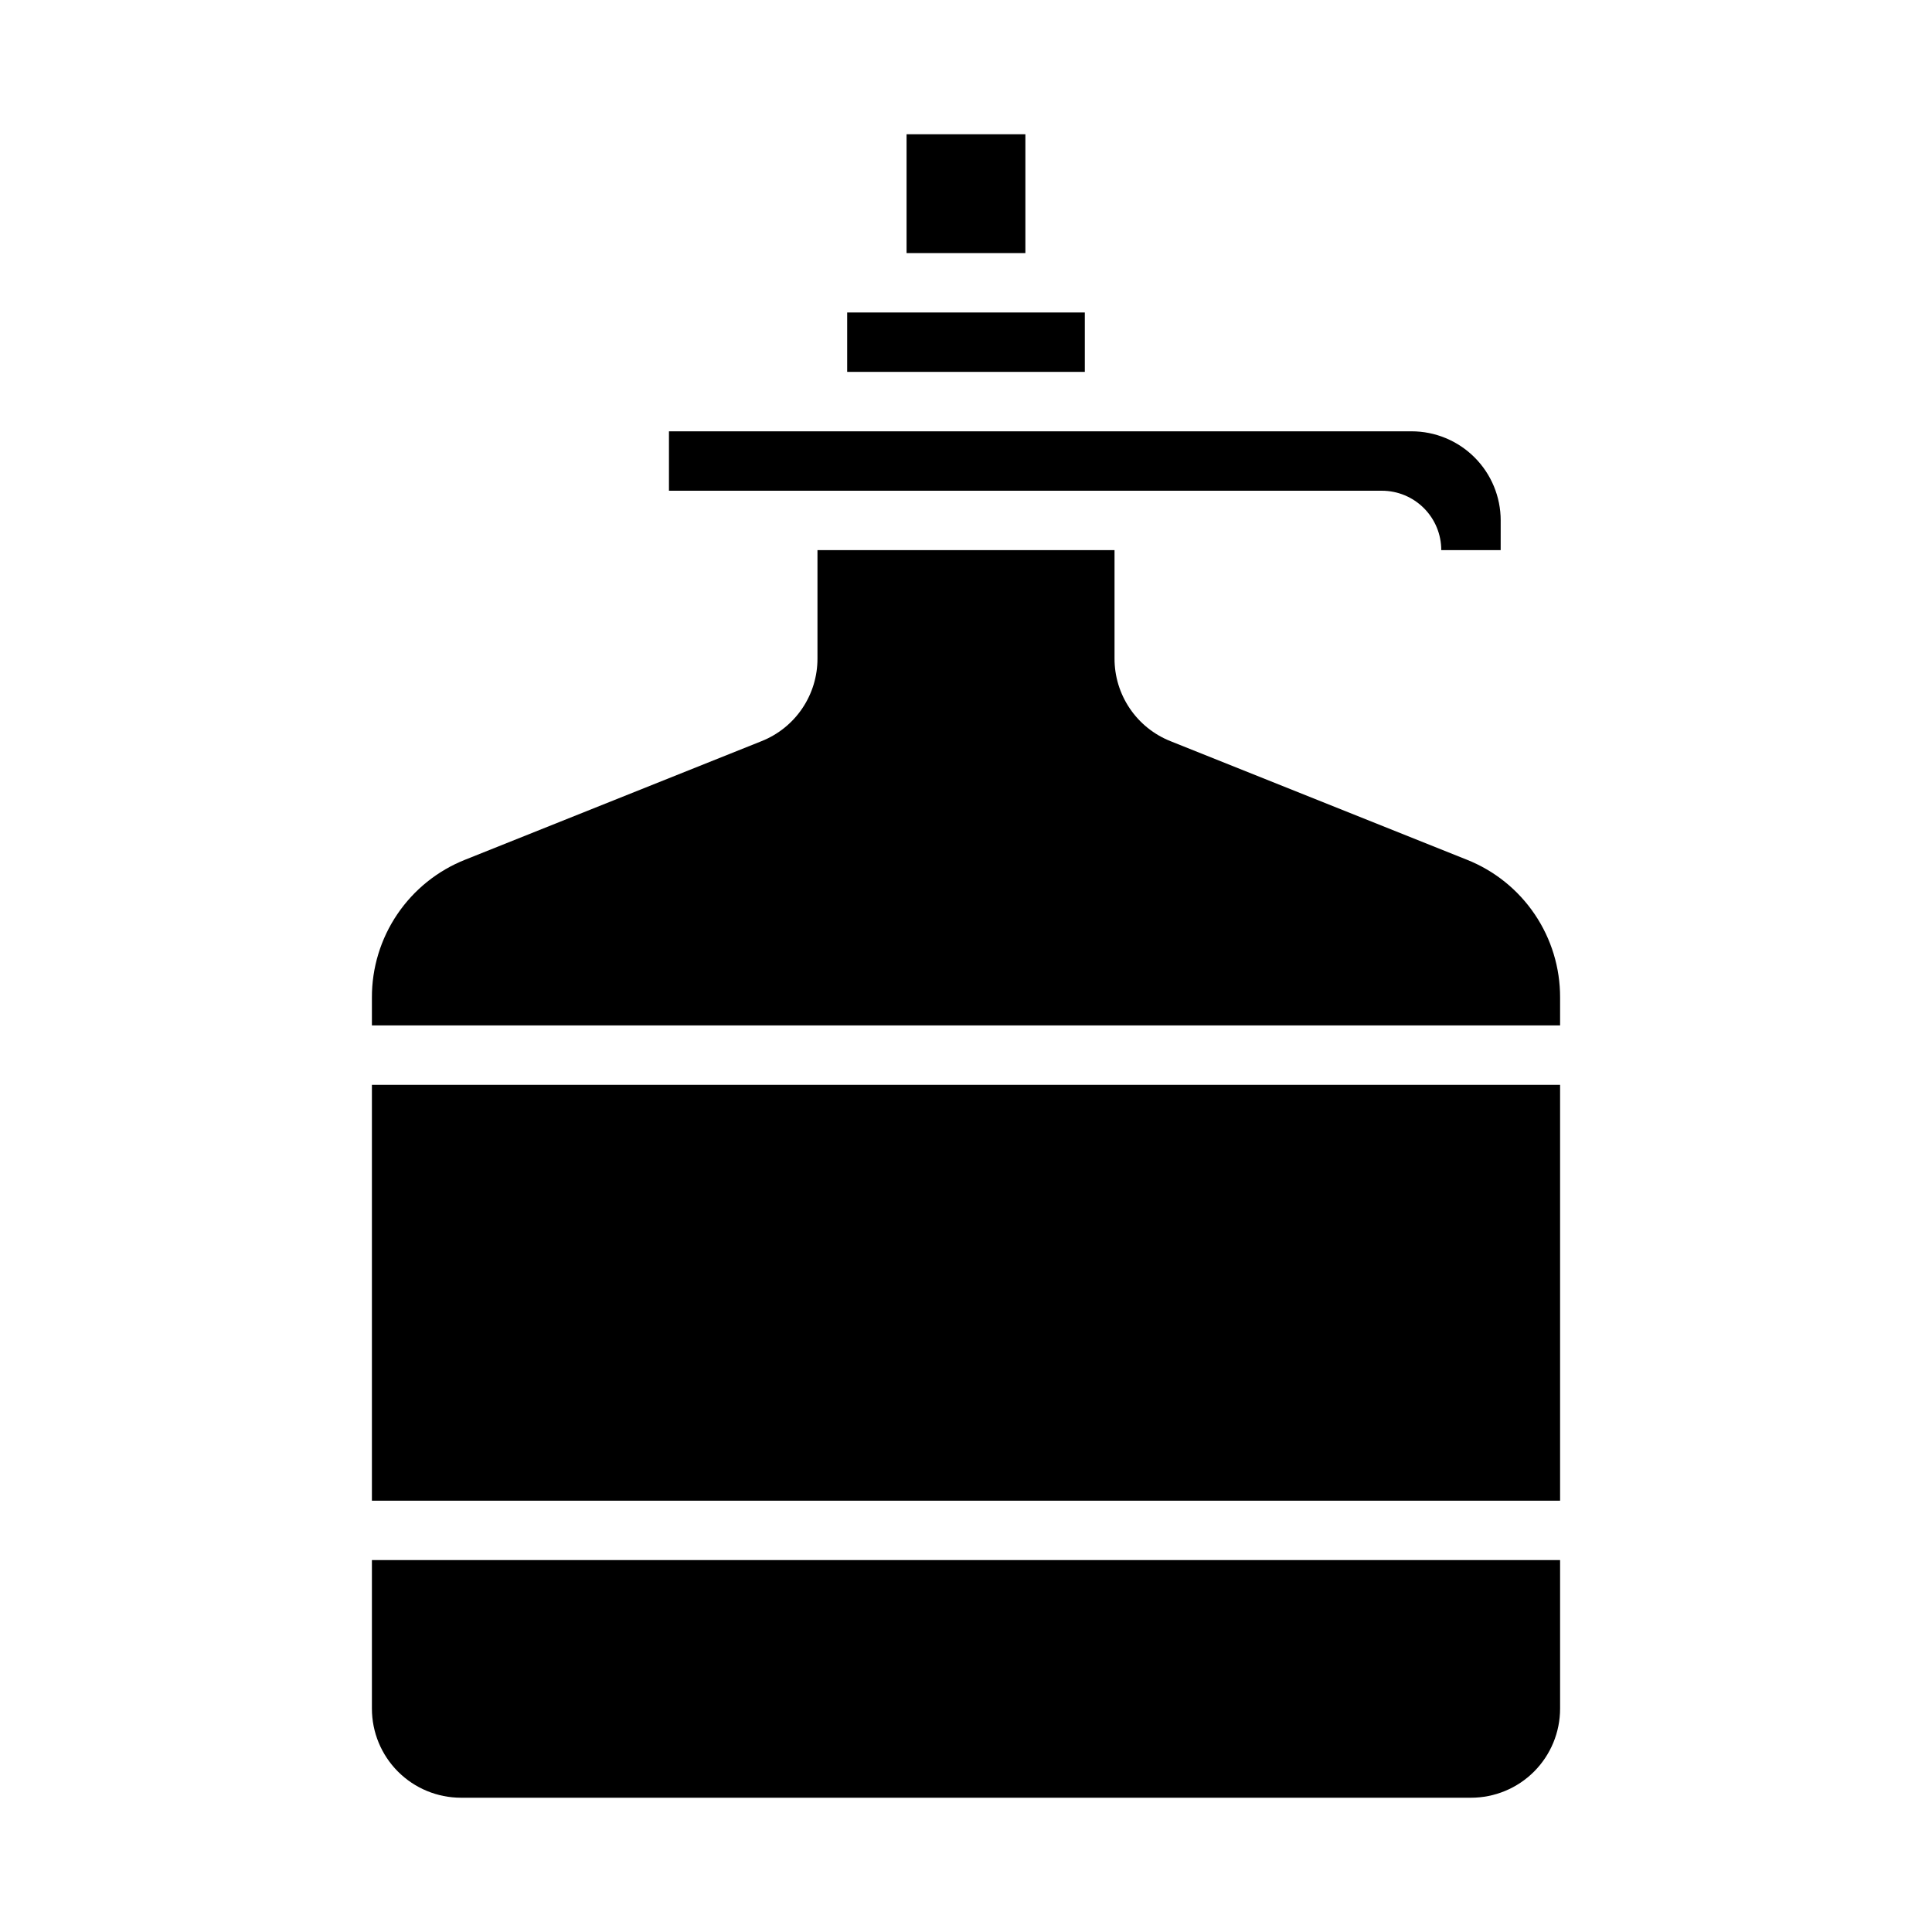 <?xml version="1.0" encoding="UTF-8"?>
<!-- Uploaded to: SVG Repo, www.svgrepo.com, Generator: SVG Repo Mixer Tools -->
<svg fill="#000000" width="800px" height="800px" version="1.1" viewBox="144 144 512 512" xmlns="http://www.w3.org/2000/svg">
 <g>
  <path d="m242.56 431.49h314.88v110.21h-314.88z"/>
  <path d="m557.44 557.44h-314.88v39.363c0 6.262 2.488 12.27 6.918 16.699 4.426 4.426 10.434 6.914 16.699 6.914h267.65c6.262 0 12.27-2.488 16.699-6.914 4.426-4.43 6.914-10.438 6.914-16.699z"/>
  <path d="m557.44 408.36c0.027-7.871-2.32-15.57-6.734-22.086-4.414-6.519-10.688-11.559-18.008-14.457l-78.492-31.395h0.004c-4.394-1.738-8.16-4.762-10.805-8.676-2.648-3.91-4.059-8.531-4.043-13.254v-28.703h-78.723v28.703c0.016 4.723-1.391 9.344-4.039 13.254-2.648 3.914-6.414 6.938-10.805 8.676l-78.492 31.395c-7.32 2.898-13.594 7.938-18.008 14.457-4.414 6.516-6.762 14.215-6.734 22.086v7.383h314.88z"/>
  <path d="m384.25 179.58h31.488v31.488h-31.488z"/>
  <path d="m368.51 226.81h62.977v15.742h-62.977z"/>
  <path d="m321.28 274.05h188.93c4.176 0 8.18 1.656 11.133 4.609s4.609 6.957 4.609 11.133h15.742l0.004-7.871c0-6.262-2.488-12.27-6.918-16.699-4.43-4.43-10.434-6.918-16.699-6.918h-196.8z"/>
 </g>
</svg>